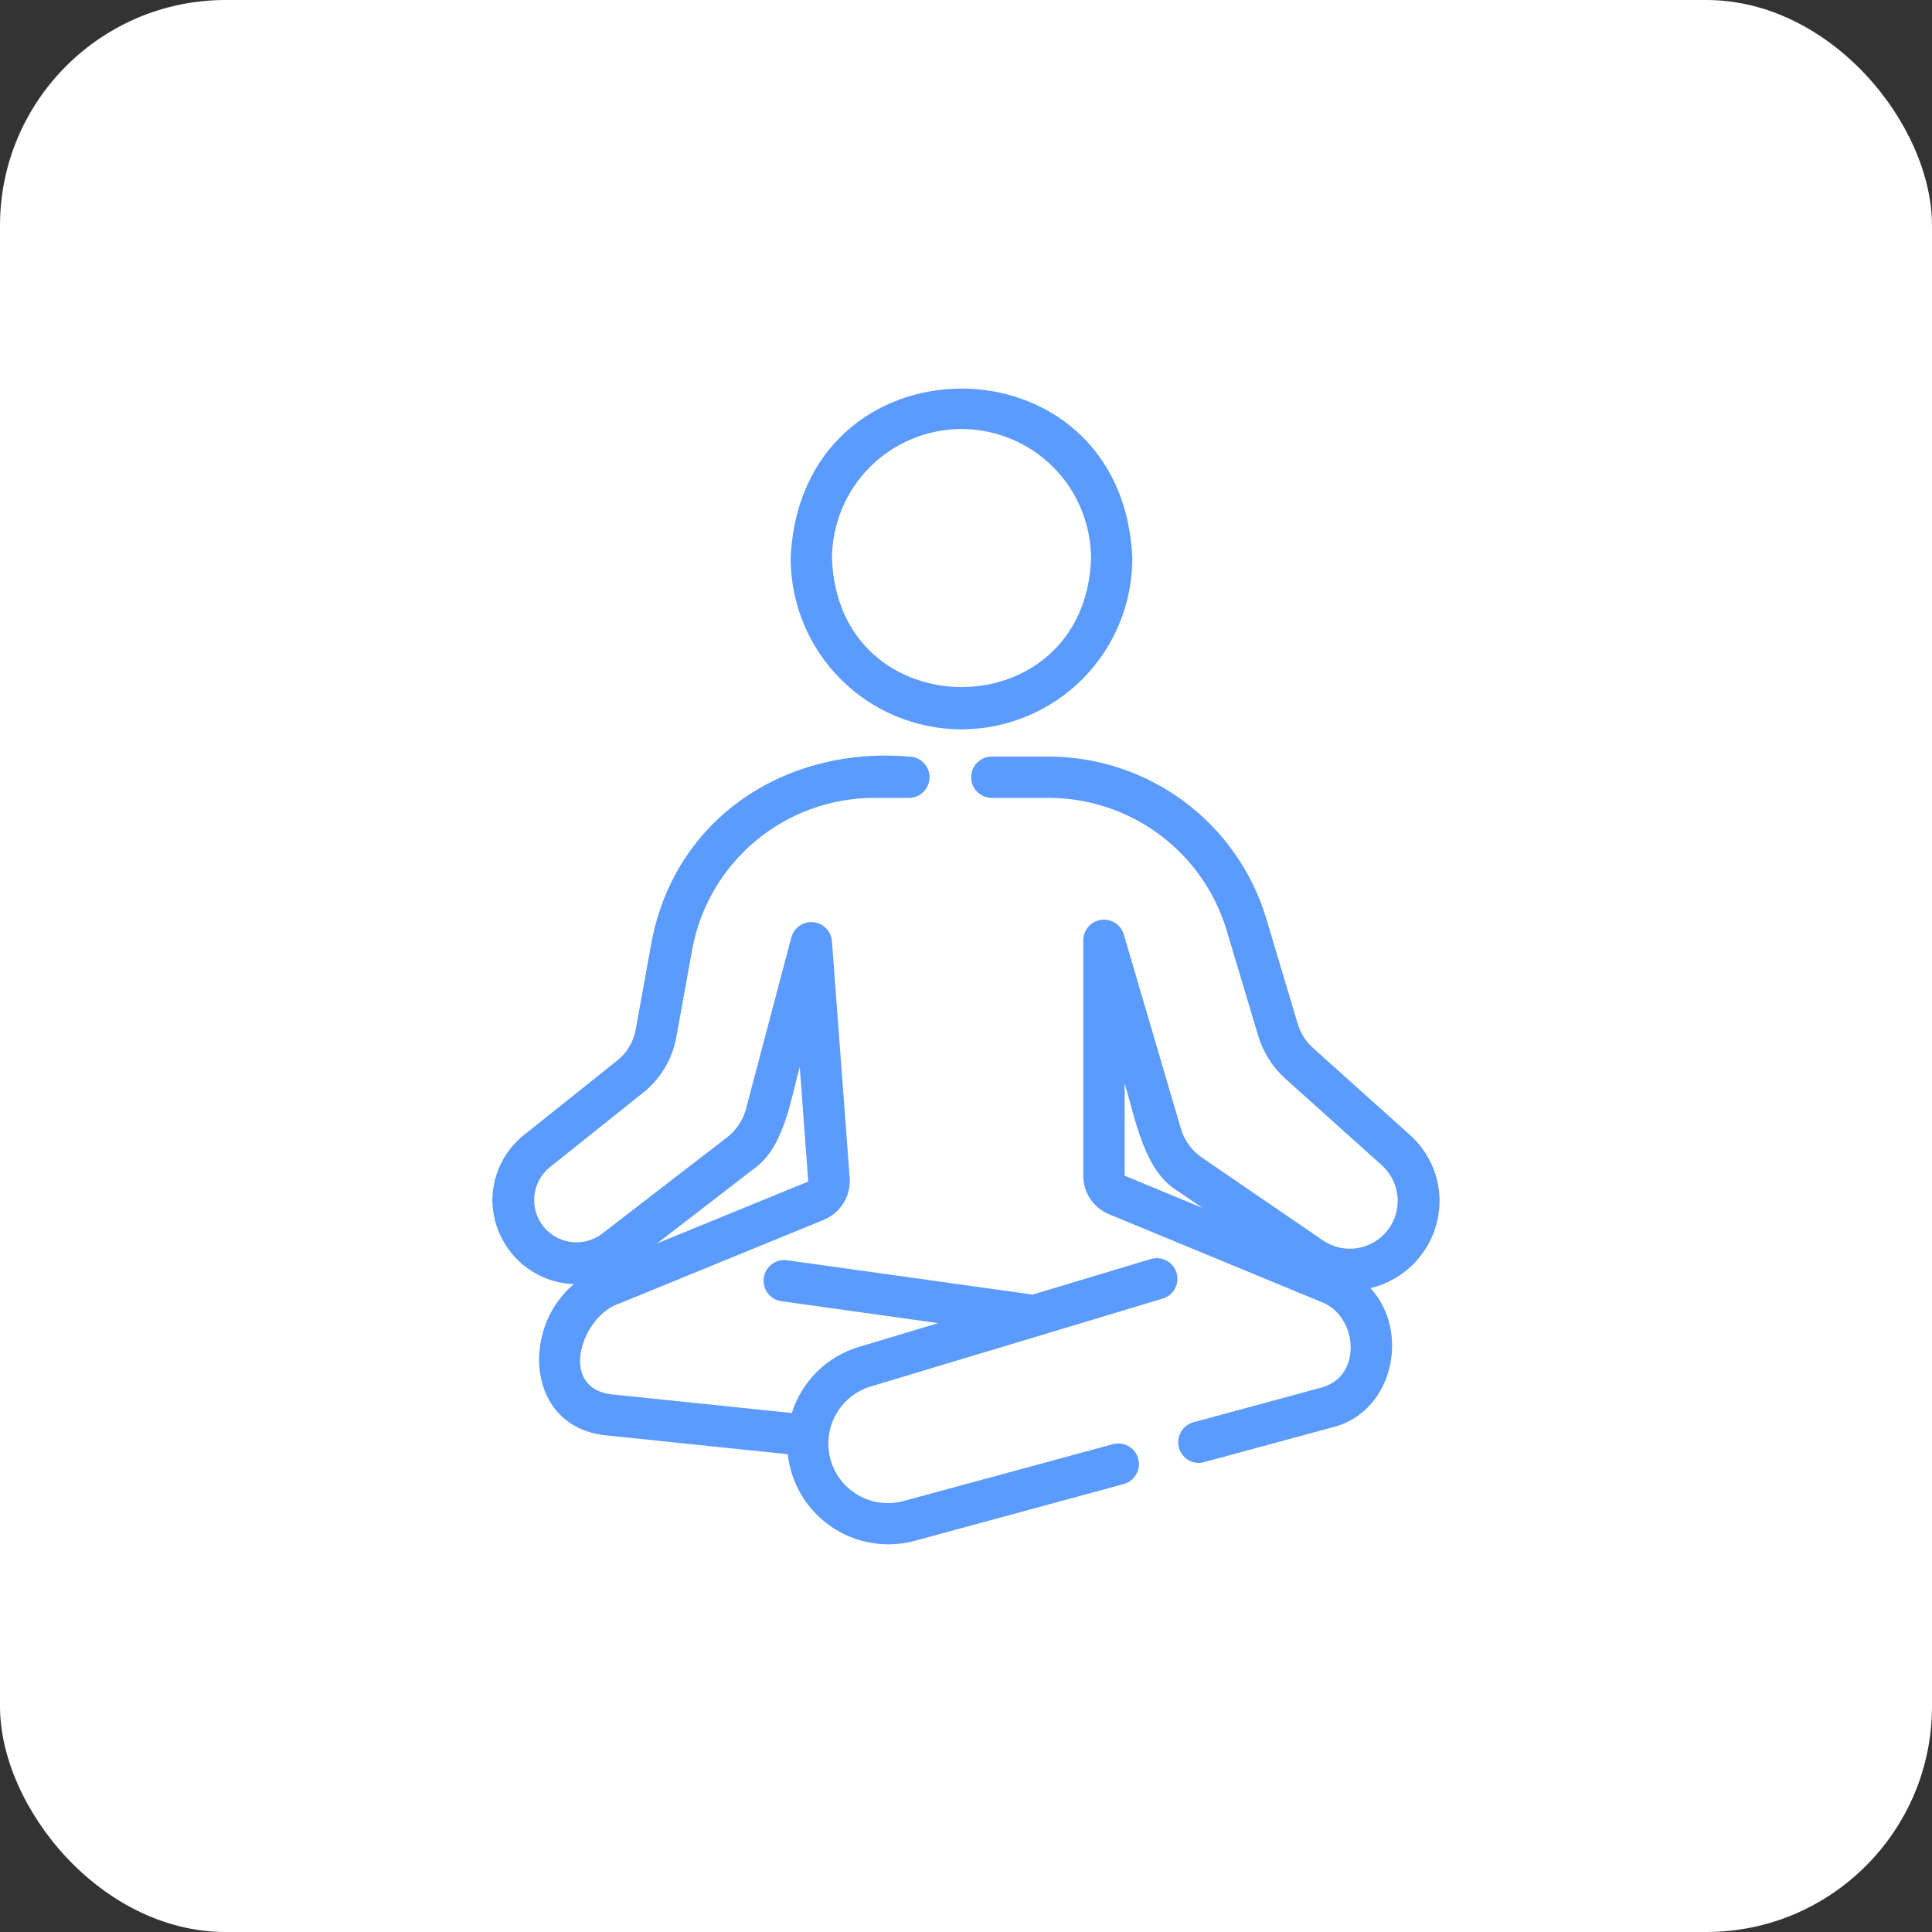 <svg fill="none" height="76" viewBox="0 0 76 76" width="76" xmlns="http://www.w3.org/2000/svg"><rect x="0" y="0" width="76" height="76" fill="#333333" stroke="none"/><rect fill="#fff" height="76" rx="8.878" width="76"/><g fill="#5b9aff"><path d="m37.824 28.69c1.782-.002 3.49-.711 4.749-1.97s1.968-2.968 1.97-4.749c-.369-8.915-13.072-8.912-13.44 0.0.002 1.782.711 3.49 1.97 4.749 1.26 1.26 2.968 1.968 4.749 1.97zm0-11.814c1.351.002 2.646.539 3.601 1.494s1.492 2.25 1.494 3.601c-.239 6.743-9.952 6.741-10.19-0.0.002-1.351.539-2.646 1.494-3.601.955-.955 2.25-1.492 3.601-1.494z"/><path d="m56.623 47.048c-.026-.458-.142-.906-.342-1.319s-.479-.782-.822-1.086l-3.811-3.421c-.278-.25-.483-.571-.593-.928l-1.251-4.185c-.555-1.828-1.682-3.431-3.214-4.573-1.532-1.142-3.389-1.764-5.3-1.775h-2.275c-.215 0-.422.086-.575.238s-.238.359-.238.575c0 .215.086.422.238.575.152.152.359.238.575.238h2.275c1.562.009 3.079.517 4.331 1.451 1.252.934 2.172 2.244 2.626 3.738l1.253 4.189c.196.642.563 1.219 1.062 1.667l3.813 3.423c.349.321.563.762.601 1.235s-.104.942-.398 1.314c-.293.372-.717.62-1.185.694-.468.074-.947-.032-1.341-.296l-4.772-3.267c-.403-.274-.697-.681-.831-1.15l-2.244-7.637c-.058-.184-.179-.342-.343-.446-.164-.103-.359-.144-.55-.117-.191.028-.367.122-.495.267s-.2.331-.204.524v9.27c-.001.327.096.647.278.918.182.272.442.482.745.605l8.299 3.43c1.483.516 1.696 2.968.029 3.388l-5.03 1.365c-.187.055-.348.174-.454.337-.106.163-.151.359-.125.552.026.193.119.37.265.5.145.13.332.203.527.207.072-0.0.144-.01.213-.029l5.026-1.364c2.404-.562 3.117-3.762 1.523-5.484.805-.19 1.518-.658 2.014-1.32.496-.662.744-1.478.7-2.304zm-12.383-.801v-3.62c.435 1.385.746 3.449 2.125 4.25l.934.639z"/><path d="m45.282 49.523-4.661 1.403-9.658-1.351c-.106-.015-.213-.009-.317.018-.103.027-.201.073-.286.138-.085.064-.157.145-.211.237-.054.092-.09.194-.104.3-.015.106-.009.213.018.317s.074.201.138.286.145.157.237.211c.092.054.194.089.3.104l6.163.862-3.114.937c-.619.184-1.184.517-1.644.97s-.801 1.013-.994 1.63l-7.187-.745c-2.007-.338-1.05-3.11.413-3.567l8.039-3.292c.32-.134.59-.365.771-.661.181-.296.265-.641.239-.987l-.699-9.32c-.017-.19-.101-.367-.235-.501-.135-.135-.312-.218-.501-.235-.19-.018-.379.032-.536.14-.157.108-.271.267-.323.45l-1.78 6.739c-.117.447-.378.844-.742 1.129l-4.93 3.801c-.347.262-.783.377-1.215.322-.431-.056-.824-.278-1.093-.619s-.395-.775-.349-1.207.26-.83.595-1.107l3.669-2.93c.694-.547 1.163-1.329 1.32-2.199l.624-3.443c.307-1.674 1.191-3.188 2.498-4.277s2.955-1.687 4.657-1.688h1.381c.213-.003.417-.09.567-.242.15-.152.234-.357.234-.57 0-.213-.084-.418-.234-.57-.15-.152-.353-.239-.566-.242-4.843-.419-9.209 2.4-10.136 7.298l-.625 3.445c-.086.481-.346.914-.731 1.216l-3.679 2.938c-.383.309-.692.699-.904 1.143-.212.444-.322.929-.322 1.421.009.855.347 1.673.943 2.286.596.613 1.406.972 2.26 1.004-2.083 1.741-1.869 5.59 1.222 5.944l7.194.746c.063.569.247 1.118.541 1.609.294.491.691.913 1.163 1.238s1.008.542 1.573.64c.564.098 1.143.073 1.696-.073l8.254-2.243c.205-.059.379-.196.484-.382.105-.186.132-.406.076-.612-.056-.206-.191-.382-.375-.489-.184-.107-.404-.138-.61-.085l-8.251 2.241c-.594.16-1.228.08-1.764-.223-.536-.303-.931-.804-1.1-1.396-.169-.592-.099-1.226.196-1.767s.79-.943 1.38-1.121c2.785-.839 8.751-2.634 11.497-3.461.204-.064.374-.206.474-.395.1-.189.121-.409.06-.614-.061-.205-.201-.377-.389-.479-.188-.102-.408-.127-.613-.068zm-15.675-3.508c1.235-.833 1.486-2.731 1.854-4.043l.333 4.506-5.945 2.434z"/></g></svg>